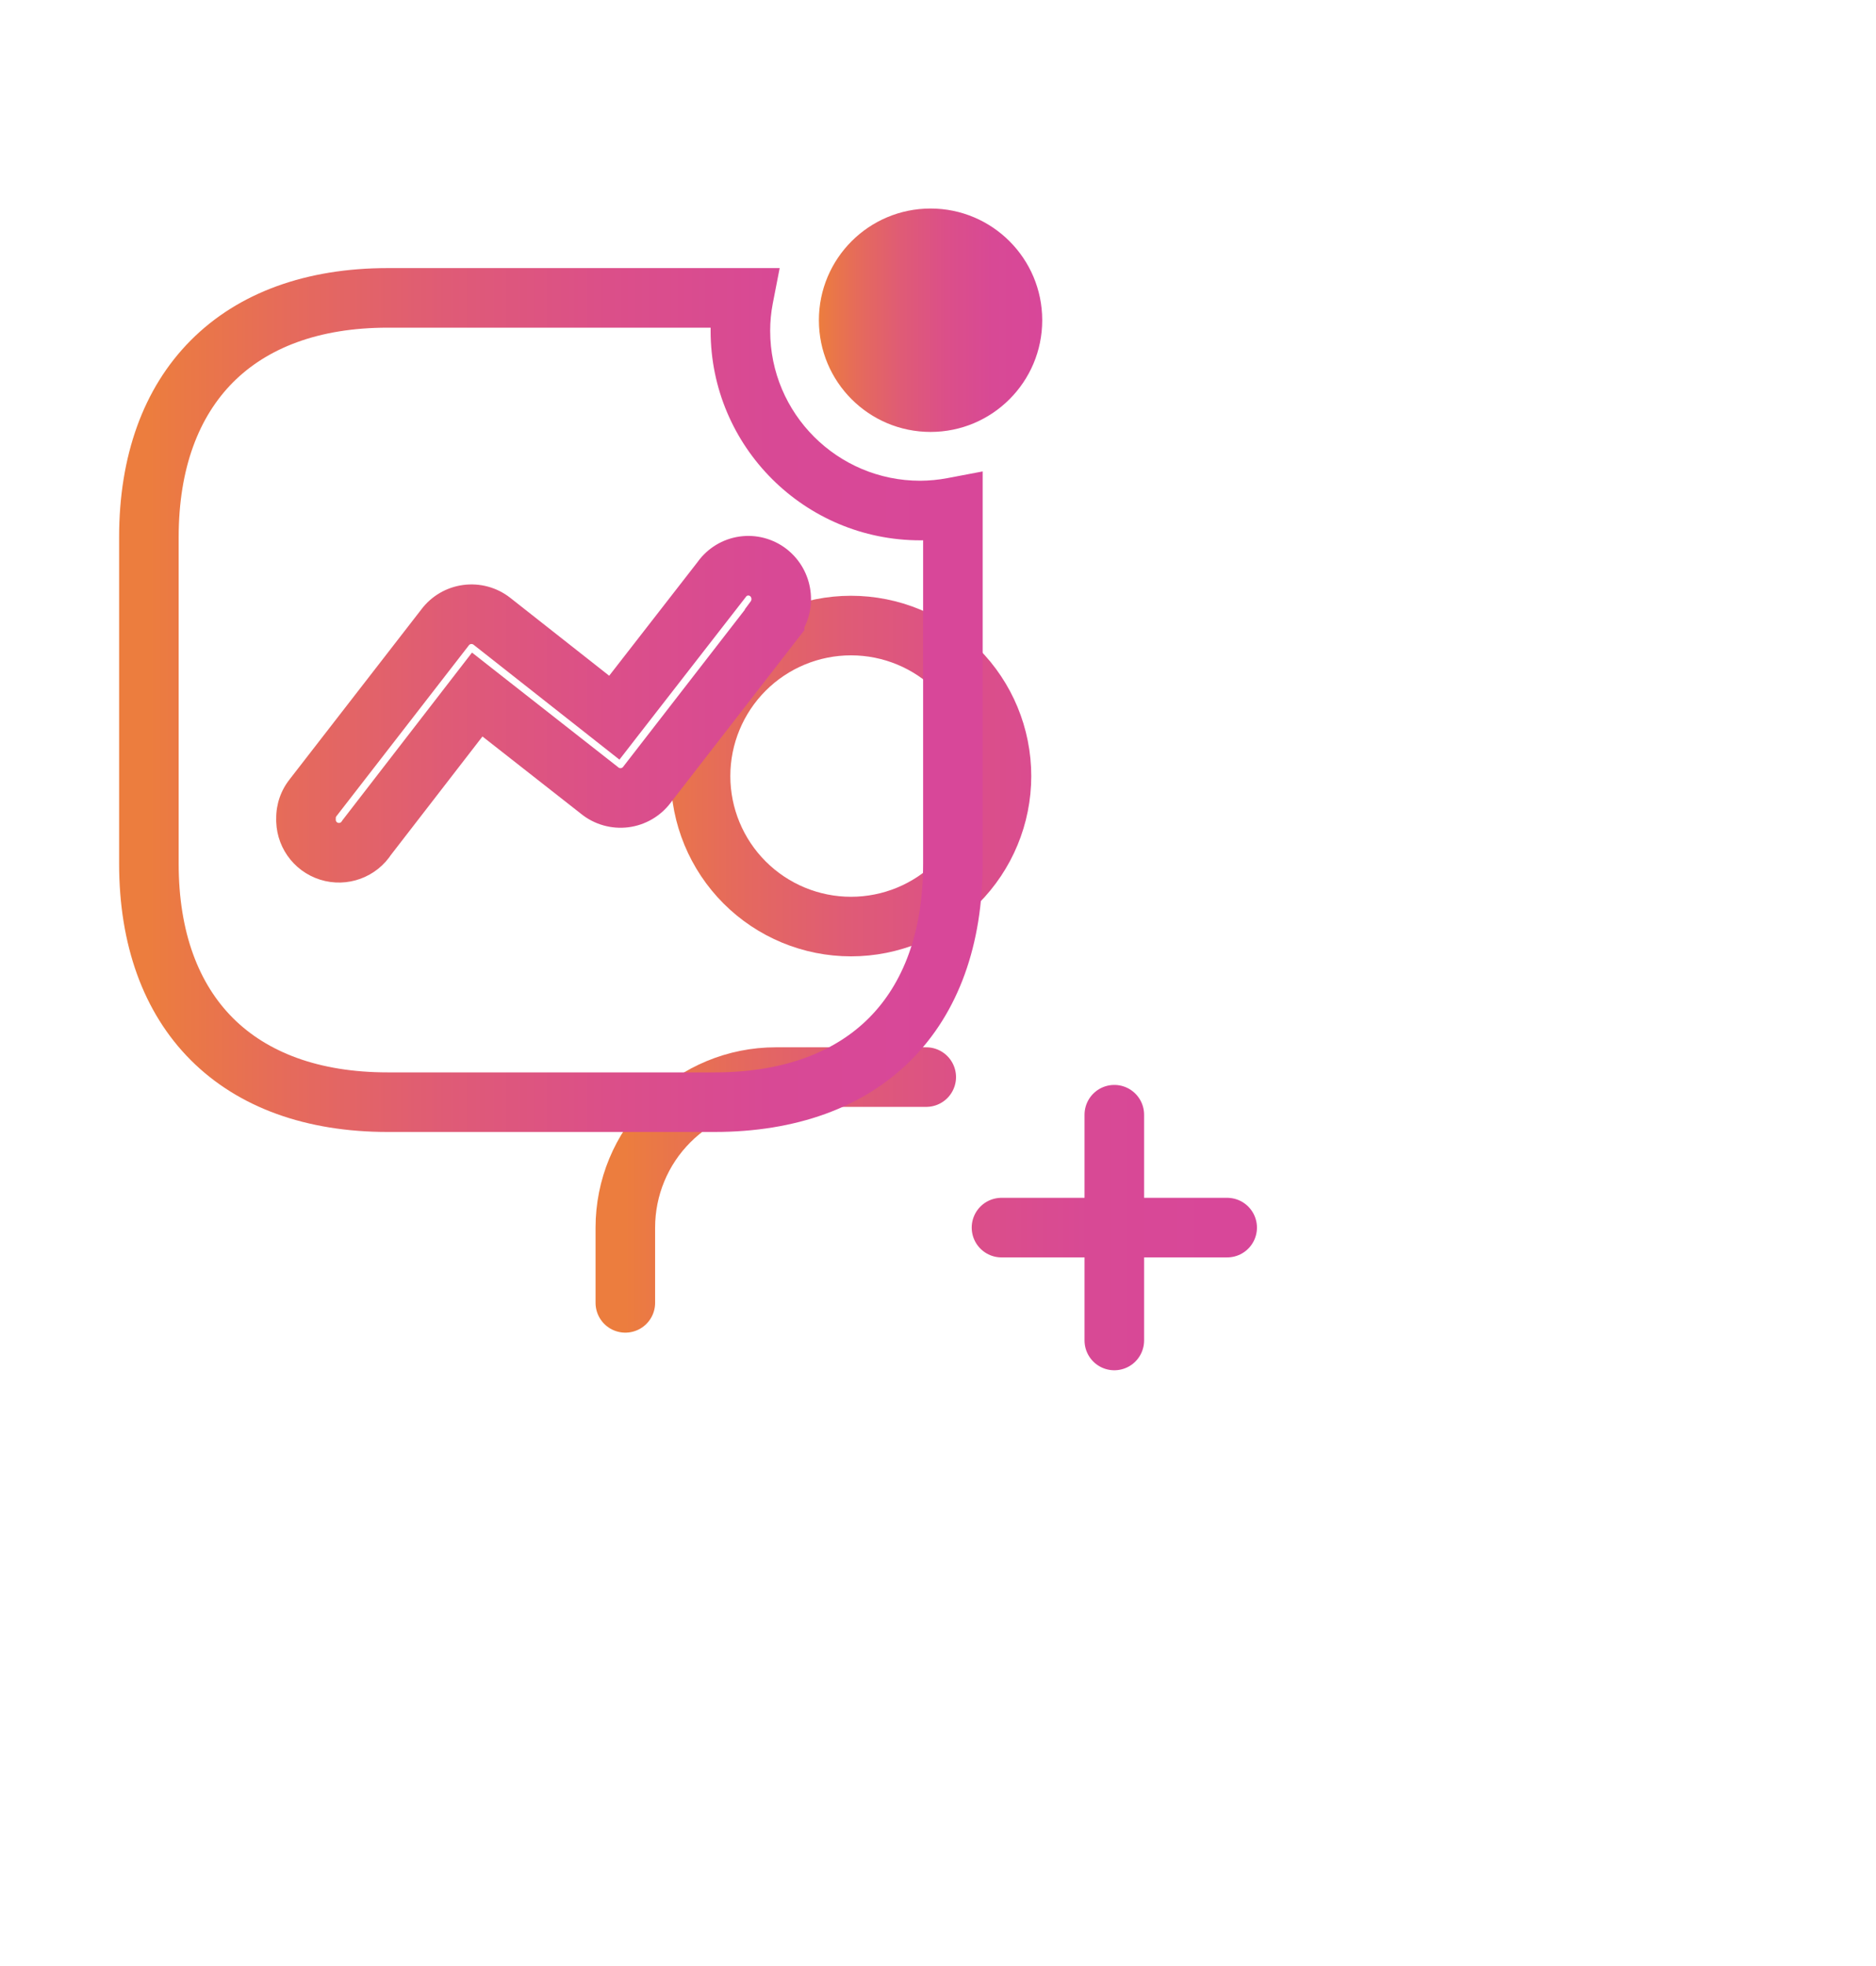 <svg width="63" height="66" viewBox="0 0 63 66" fill="none" xmlns="http://www.w3.org/2000/svg">
<g filter="url(#filter0_f_2837_3516)">
<path d="M33.632 41.211H41.211M37.421 37.421V45M21 43.737V41.211C21 39.87 21.532 38.585 22.48 37.638C23.427 36.69 24.713 36.158 26.053 36.158H31.105M23.526 26.053C23.526 27.393 24.059 28.678 25.006 29.625C25.954 30.573 27.239 31.105 28.579 31.105C29.919 31.105 31.204 30.573 32.152 29.625C33.099 28.678 33.632 27.393 33.632 26.053C33.632 24.713 33.099 23.427 32.152 22.48C31.204 21.532 29.919 21 28.579 21C27.239 21 25.954 21.532 25.006 22.48C24.059 23.427 23.526 24.713 23.526 26.053Z" stroke="url(#paint0_linear_2837_3516)" stroke-width="2" stroke-linecap="round" stroke-linejoin="round"/>
</g>
<path d="M24.97 10L25.951 10.191L26.183 9H24.97V10ZM24.864 11.106L25.864 11.106L25.864 11.104L24.864 11.106ZM30.905 17.139L30.905 18.139L30.91 18.139L30.905 17.139ZM32 17.033H33V15.826L31.814 16.051L32 17.033ZM13.02 37L13.02 38H13.02V37ZM5 18.034L4 18.034V18.034H5ZM13.02 10L13.02 9L13.02 9L13.02 10ZM24.975 19.002L24.832 18.012L24.832 18.012L24.975 19.002ZM24.244 19.443L25.034 20.057L25.044 20.044L25.054 20.03L24.244 19.443ZM20.63 24.093L20.011 24.878L20.802 25.501L21.419 24.706L20.63 24.093ZM16.515 20.852L17.133 20.067L17.129 20.064L16.515 20.852ZM15.685 20.629L15.553 19.638L15.552 19.638L15.685 20.629ZM14.945 21.064L15.736 21.676L15.741 21.669L15.746 21.662L14.945 21.064ZM10.514 26.779L11.294 27.405L11.299 27.399L11.304 27.392L10.514 26.779ZM10.276 27.465L11.275 27.516L11.277 27.486L11.276 27.456L10.276 27.465ZM11.049 28.576L10.748 29.53L10.748 29.53L11.049 28.576ZM12.32 28.11L11.529 27.499L11.5 27.537L11.474 27.577L12.32 28.11ZM16.026 23.315L16.643 22.529L15.851 21.907L15.235 22.704L16.026 23.315ZM20.143 26.543L20.77 25.764L20.76 25.756L20.143 26.543ZM20.976 26.779L21.099 27.772L21.099 27.772L20.976 26.779ZM21.725 26.345L20.934 25.732L20.929 25.738L20.925 25.745L21.725 26.345ZM26.012 20.814L26.802 21.426L27.012 21.156V20.814H26.012ZM26.012 20.787L25.209 20.19L25.012 20.456V20.787H26.012ZM25.801 19.22L26.417 18.432L26.412 18.428L25.801 19.22ZM24.97 10L23.988 9.809C23.905 10.237 23.863 10.672 23.864 11.108L24.864 11.106L25.864 11.104C25.864 10.798 25.893 10.492 25.951 10.191L24.97 10ZM24.864 11.106L23.864 11.107C23.864 14.992 27.018 18.139 30.905 18.139V17.139V16.139C28.12 16.139 25.864 13.884 25.864 11.106L24.864 11.106ZM30.905 17.139L30.91 18.139C31.338 18.137 31.765 18.095 32.186 18.016L32 17.033L31.814 16.051C31.513 16.108 31.207 16.137 30.9 16.139L30.905 17.139ZM32 17.033H31V28.992H32H33V17.033H32ZM32 28.992H31C31 31.312 30.32 33.034 29.179 34.176C28.038 35.318 26.316 36 23.993 36V37V38C26.709 38 28.99 37.194 30.593 35.59C32.196 33.985 33 31.704 33 28.992H32ZM23.993 37V36H13.02V37V38H23.993V37ZM13.02 37L13.02 36C10.69 36 8.964 35.317 7.822 34.176C6.68 33.034 6 31.312 6 28.992H5H4C4 31.704 4.804 33.986 6.408 35.59C8.013 37.194 10.298 38 13.02 38L13.02 37ZM5 28.992H6V18.034H5H4V28.992H5ZM5 18.034L6 18.034C6 15.714 6.681 13.985 7.824 12.836C8.967 11.688 10.692 11 13.02 11L13.02 10L13.02 9C10.295 9 8.011 9.814 6.407 11.425C4.803 13.035 4 15.323 4 18.034L5 18.034ZM13.02 10V11H24.97V10V9H13.02V10ZM24.975 19.002L24.832 18.012C24.27 18.093 23.767 18.398 23.434 18.856L24.244 19.443L25.054 20.03C25.069 20.009 25.092 19.995 25.117 19.992L24.975 19.002ZM24.244 19.443L23.455 18.83L19.84 23.479L20.63 24.093L21.419 24.706L25.034 20.057L24.244 19.443ZM20.63 24.093L21.248 23.307L17.133 20.067L16.515 20.852L15.896 21.638L20.011 24.878L20.63 24.093ZM16.515 20.852L17.129 20.064C16.681 19.715 16.113 19.563 15.553 19.638L15.685 20.629L15.819 21.62C15.849 21.616 15.878 21.624 15.9 21.642L16.515 20.852ZM15.685 20.629L15.552 19.638C14.992 19.713 14.484 20.01 14.144 20.465L14.945 21.064L15.746 21.662C15.763 21.64 15.789 21.624 15.819 21.62L15.685 20.629ZM14.945 21.064L14.155 20.451L9.723 26.167L10.514 26.779L11.304 27.392L15.736 21.676L14.945 21.064ZM10.514 26.779L9.734 26.154C9.433 26.528 9.272 26.995 9.276 27.474L10.276 27.465L11.276 27.456C11.276 27.437 11.283 27.419 11.294 27.405L10.514 26.779ZM10.276 27.465L9.278 27.414C9.229 28.372 9.833 29.241 10.748 29.53L11.049 28.576L11.35 27.622C11.303 27.608 11.273 27.563 11.275 27.516L10.276 27.465ZM11.049 28.576L10.748 29.53C11.662 29.818 12.655 29.454 13.166 28.643L12.32 28.11L11.474 27.577C11.448 27.618 11.397 27.637 11.35 27.622L11.049 28.576ZM12.32 28.11L13.111 28.722L16.818 23.927L16.026 23.315L15.235 22.704L11.529 27.499L12.32 28.11ZM16.026 23.315L15.409 24.102L19.526 27.33L20.143 26.543L20.76 25.756L16.643 22.529L16.026 23.315ZM20.143 26.543L19.515 27.322C19.961 27.681 20.533 27.842 21.099 27.772L20.976 26.779L20.852 25.787C20.821 25.791 20.792 25.782 20.77 25.764L20.143 26.543ZM20.976 26.779L21.099 27.772C21.667 27.701 22.181 27.402 22.525 26.945L21.725 26.345L20.925 25.745C20.907 25.768 20.881 25.783 20.852 25.787L20.976 26.779ZM21.725 26.345L22.515 26.957L26.802 21.426L26.012 20.814L25.221 20.201L20.934 25.732L21.725 26.345ZM26.012 20.814H27.012V20.787H26.012H25.012V20.814H26.012ZM26.012 20.787L26.814 21.384C27.505 20.455 27.328 19.145 26.417 18.432L25.801 19.22L25.185 20.007C25.242 20.052 25.252 20.133 25.209 20.19L26.012 20.787ZM25.801 19.22L26.412 18.428C25.964 18.083 25.394 17.931 24.832 18.012L24.975 19.002L25.117 19.992C25.142 19.988 25.168 19.995 25.19 20.011L25.801 19.22Z" fill="url(#paint1_linear_2837_3516)"/>
<ellipse cx="31.25" cy="10.75" rx="3.75" ry="3.75" fill="url(#paint2_linear_2837_3516)"/>
<defs>
<filter id="filter0_f_2837_3516" x="-7" y="-5" width="76" height="76" filterUnits="userSpaceOnUse" color-interpolation-filters="sRGB">
<feFlood flood-opacity="0" result="BackgroundImageFix"/>
<feBlend mode="normal" in="SourceGraphic" in2="BackgroundImageFix" result="shape"/>
<feGaussianBlur stdDeviation="10" result="effect1_foregroundBlur_2837_3516"/>
</filter>
<linearGradient id="paint0_linear_2837_3516" x1="21.006" y1="33" x2="41.21" y2="33" gradientUnits="userSpaceOnUse">
<stop stop-color="#EC7D3E"/>
<stop offset="0.18" stop-color="#E56A5C"/>
<stop offset="0.37" stop-color="#DF5B76"/>
<stop offset="0.57" stop-color="#DB4F89"/>
<stop offset="0.78" stop-color="#D84995"/>
<stop offset="1" stop-color="#D84799"/>
</linearGradient>
<linearGradient id="paint1_linear_2837_3516" x1="5.009" y1="23.5" x2="31.999" y2="23.5" gradientUnits="userSpaceOnUse">
<stop stop-color="#EC7D3E"/>
<stop offset="0.18" stop-color="#E56A5C"/>
<stop offset="0.37" stop-color="#DF5B76"/>
<stop offset="0.57" stop-color="#DB4F89"/>
<stop offset="0.78" stop-color="#D84995"/>
<stop offset="1" stop-color="#D84799"/>
</linearGradient>
<linearGradient id="paint2_linear_2837_3516" x1="27.502" y1="10.75" x2="35" y2="10.75" gradientUnits="userSpaceOnUse">
<stop stop-color="#EC7D3E"/>
<stop offset="0.18" stop-color="#E56A5C"/>
<stop offset="0.37" stop-color="#DF5B76"/>
<stop offset="0.57" stop-color="#DB4F89"/>
<stop offset="0.78" stop-color="#D84995"/>
<stop offset="1" stop-color="#D84799"/>
</linearGradient>
</defs>
</svg>
